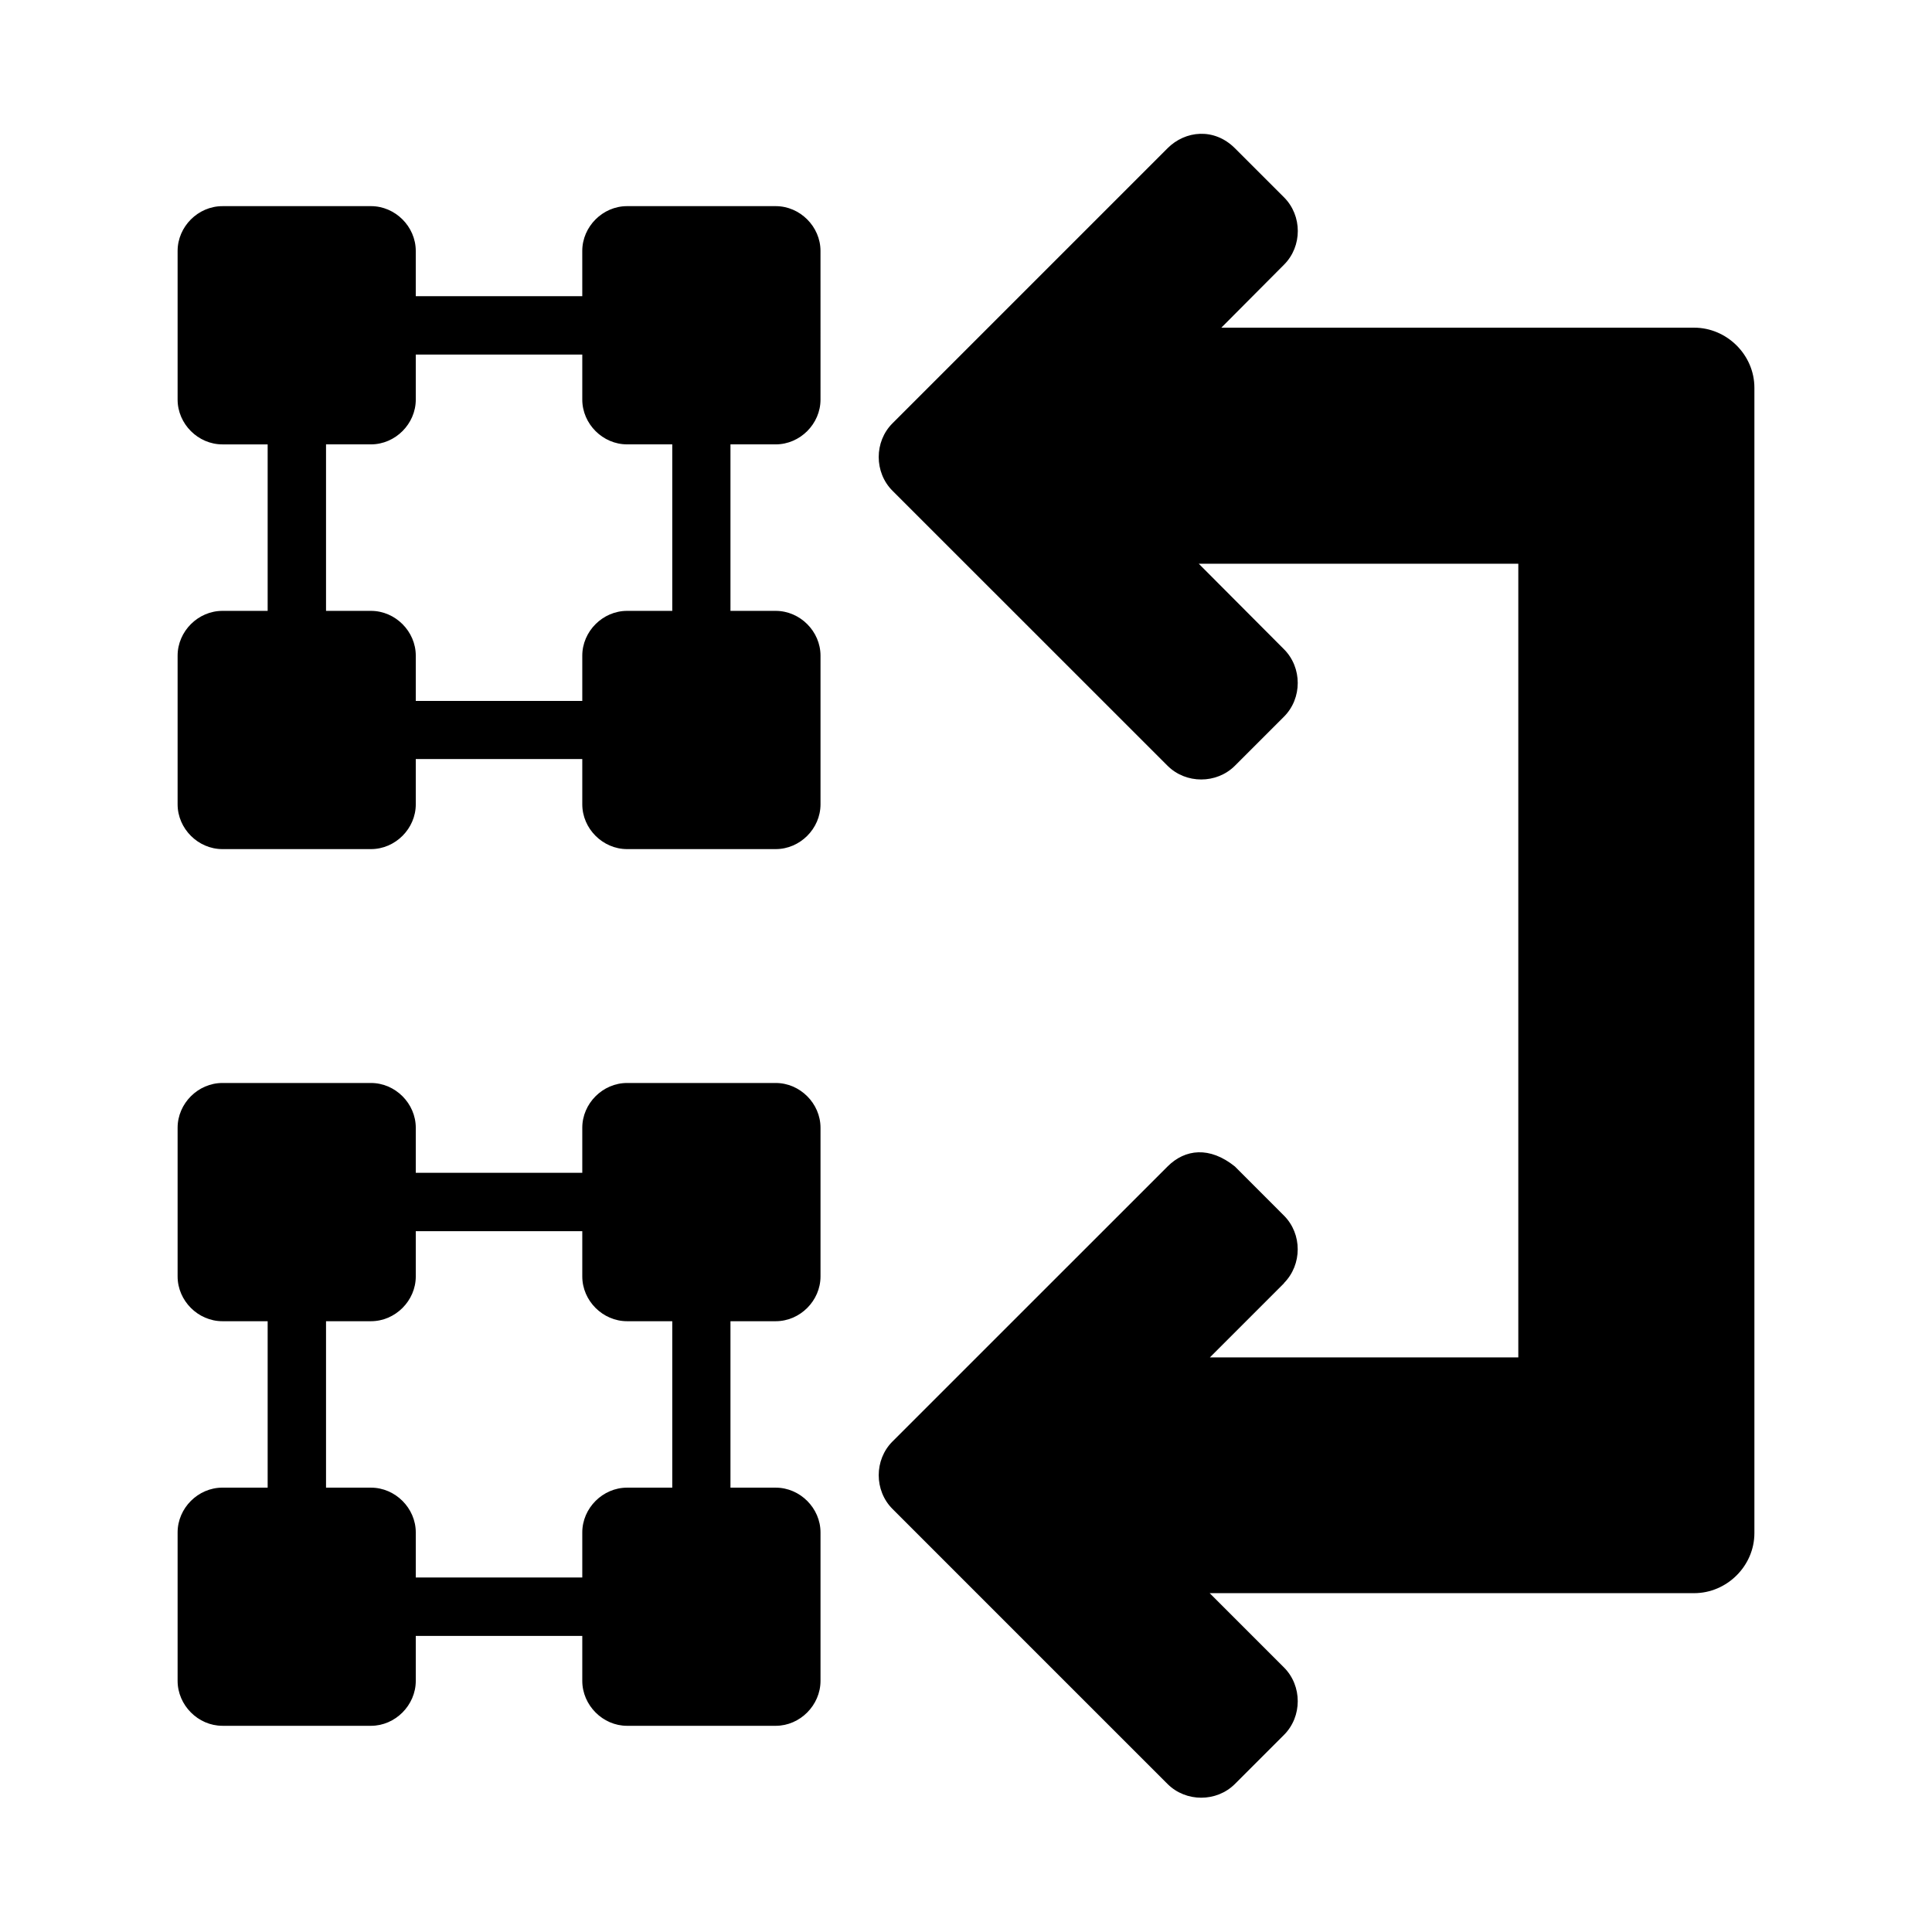<?xml version="1.0" encoding="UTF-8"?>
<!-- Uploaded to: ICON Repo, www.iconrepo.com, Generator: ICON Repo Mixer Tools -->
<svg fill="#000000" width="800px" height="800px" version="1.1" viewBox="144 144 512 512" xmlns="http://www.w3.org/2000/svg">
 <path d="m453.41 183.29c-24.297 24.297-48.609 48.582-72.895 72.895-4.863 4.856-4.859 13.008 0 17.867 24.293 24.297 48.594 48.586 72.895 72.879 4.856 4.852 12.992 4.852 17.852 0l13.008-13.008c4.863-4.856 4.859-13.008 0-17.867l-22.586-22.664 84.684-0.004v210.33h-81.73l19.633-19.633v-0.062c4.836-4.879 4.863-13.008 0-17.867l-13.008-13.023c-6.684-5.379-13.199-4.652-17.852 0-24.297 24.293-48.582 48.598-72.895 72.879-4.863 4.856-4.859 13.008 0 17.867 24.281 24.312 48.594 48.598 72.895 72.895 4.856 4.852 12.992 4.852 17.852 0l13.008-13.008c4.863-4.856 4.859-13.008 0-17.867l-19.695-19.695h128.38c8.695 0 15.977-7.219 15.977-15.914v-303.54c0-8.691-7.281-15.914-15.977-15.914h-125.29l16.605-16.684c4.883-4.875 4.879-12.992 0-17.867l-13.008-13c-5.496-5.496-13.156-4.695-17.852 0zm-250.47 15.344c-6.449 0-11.871 5.422-11.871 11.871v39.391c0 6.449 5.422 11.871 11.871 11.871h11.992v44.125l-11.992-0.004c-6.449 0-11.871 5.422-11.871 11.871v39.391c0 6.449 5.422 11.871 11.871 11.871h39.375c6.449 0 11.871-5.422 11.871-11.871v-11.992h44.125v11.992c0 6.449 5.422 11.871 11.871 11.871h39.391c6.449 0 11.871-5.422 11.871-11.871v-39.391c0-6.449-5.422-11.871-11.871-11.871h-11.992v-44.125h11.992c6.449 0 11.871-5.422 11.871-11.871l-0.004-39.391c0-6.449-5.422-11.871-11.871-11.871h-39.391c-6.449 0-11.871 5.422-11.871 11.871l0.004 11.992h-44.129v-11.992c0-6.449-5.422-11.871-11.871-11.871zm51.246 39.328h44.125v11.93c0 6.449 5.422 11.871 11.871 11.871h11.977v44.125h-11.977c-6.449 0-11.871 5.422-11.871 11.871v11.992h-44.125v-11.992c0-6.449-5.422-11.871-11.871-11.871h-11.914v-44.125h11.914c6.449 0 11.871-5.422 11.871-11.871zm-51.246 193.04c-6.449 0-11.871 5.422-11.871 11.871v39.391c0 6.449 5.422 11.871 11.871 11.871h11.992v44.109l-11.992-0.004c-6.449 0-11.871 5.422-11.871 11.871v39.328c0 6.449 5.422 11.914 11.871 11.914l39.375 0.004c6.449 0 11.871-5.469 11.871-11.914v-11.914h44.125v11.914c0 6.449 5.422 11.914 11.871 11.914h39.391c6.449 0 11.871-5.469 11.871-11.914v-39.328c0-6.449-5.422-11.871-11.871-11.871h-11.992v-44.109h11.992c6.449 0 11.871-5.422 11.871-11.871v-39.391c0-6.449-5.422-11.871-11.871-11.871h-39.391c-6.449 0-11.871 5.422-11.871 11.871v11.93h-44.125v-11.93c0-6.449-5.422-11.871-11.871-11.871zm51.246 39.27h44.125v11.992c0 6.449 5.422 11.871 11.871 11.871h11.977v44.109h-11.977c-6.449 0-11.871 5.422-11.871 11.871v11.93h-44.125v-11.93c0-6.449-5.422-11.871-11.871-11.871h-11.914v-44.109h11.914c6.449 0 11.871-5.422 11.871-11.871z"/>
</svg>